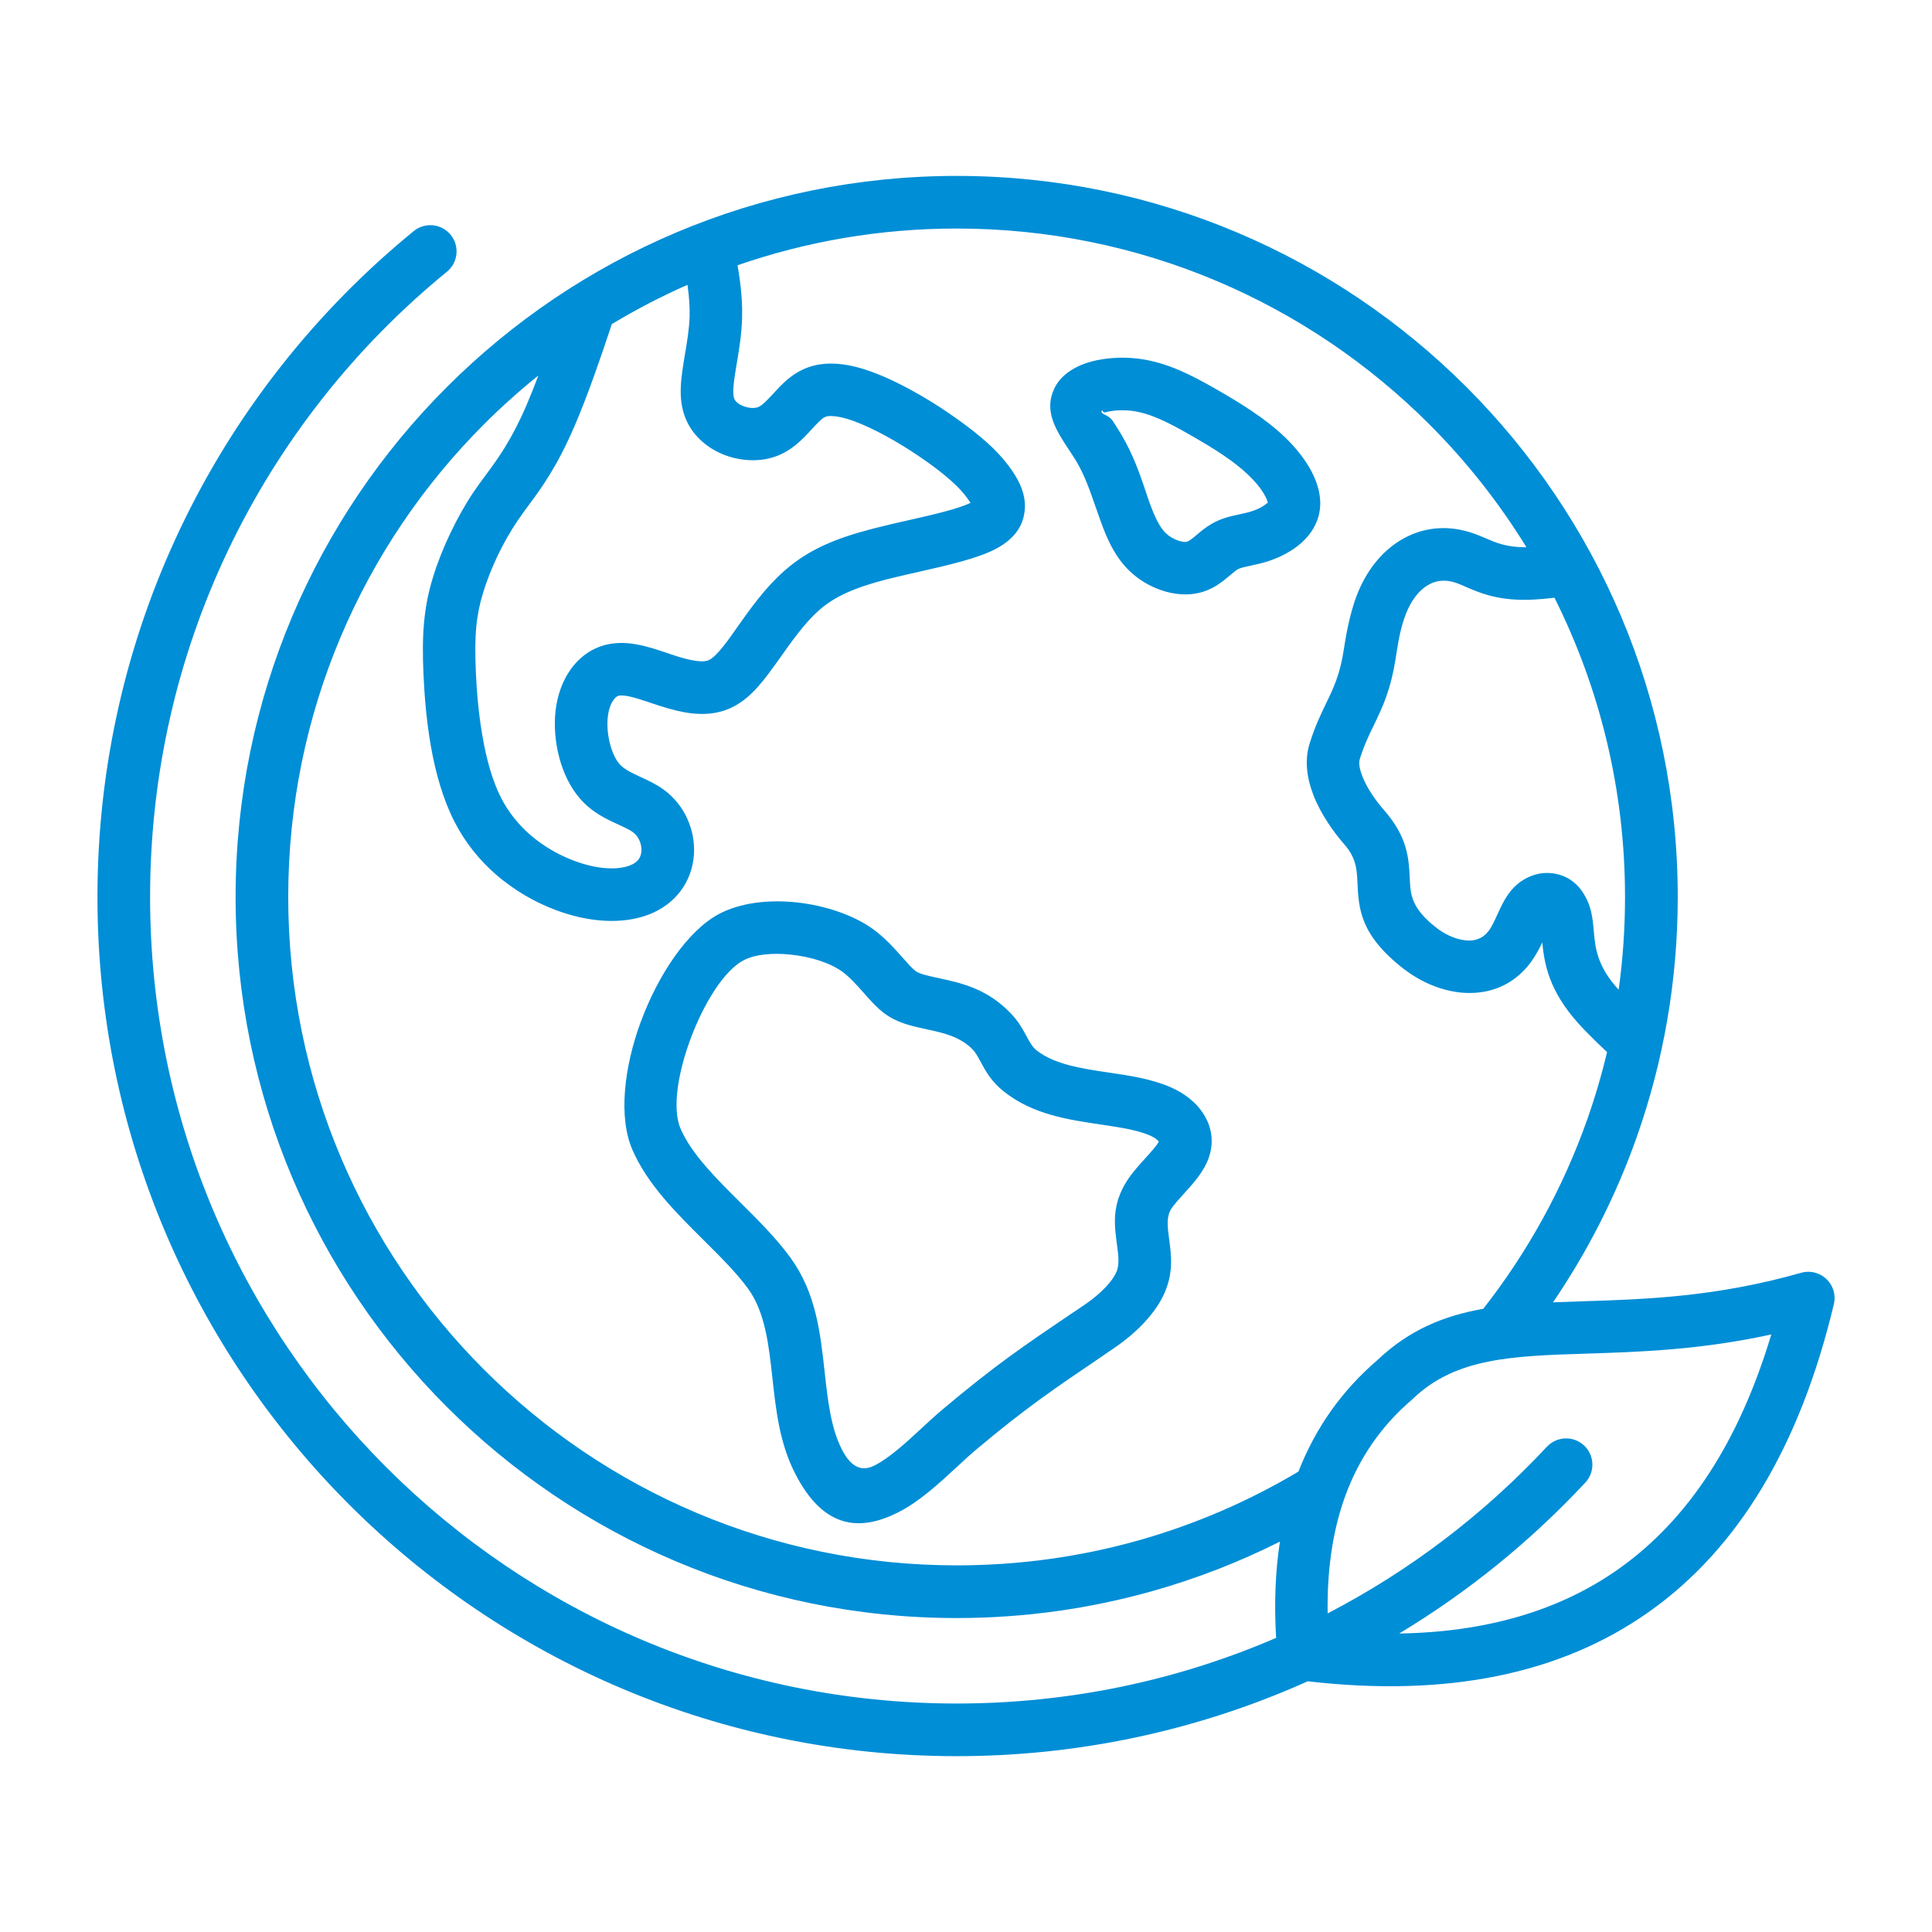 <?xml version="1.0" encoding="UTF-8"?>
<svg width="1200pt" height="1200pt" version="1.1" viewBox="0 0 1200 1200" xmlns="http://www.w3.org/2000/svg">
 <path d="m398.09 634.49c10.691-29.039 29.016-56.375 48.359-66.73 13.262-7.106 31.078-9.109 48.312-7.273 17.891 1.906 35.953 8.051 47.977 16.957 7.297 5.398 12.91 11.746 17.988 17.484 3.047 3.445 5.832 6.59 7.981 8.219 2.387 1.812 7.906 2.988 14.004 4.309 14.23 3.059 30.504 6.562 45.266 22.129 4.754 5.004 7.234 9.625 9.719 14.23 1.754 3.254 3.504 6.504 6.18 8.617 11.137 8.773 28.285 11.305 44.652 13.727 13.547 2.004 26.676 3.949 38.711 9.203 8.617 3.758 15.73 9.445 20.148 16.32 5.074 7.883 6.731 16.992 3.672 26.578-2.879 9.012-9.348 16.152-15.781 23.242-3.086 3.394-6.156 6.793-7.848 9.434-3.109 4.871-2.219 11.438-1.332 18.059 1.402 10.43 2.832 20.914-2.606 33.672-2.699 6.348-7.117 12.742-12.816 18.84-5.34 5.711-11.844 11.184-19.105 16.105l-5.269 3.562c-0.348 0.277-0.707 0.539-1.078 0.793-31.441 21.277-48.324 32.711-79.285 58.727-3.539 2.977-7.414 6.562-11.449 10.309-11.172 10.344-23.484 21.742-36.695 28.391-23.461 11.82-46.414 10.609-64.199-24.707-9.434-18.73-11.641-38.797-13.848-58.883-2.242-20.41-4.488-40.871-15.203-55.535-7.066-9.684-17.23-19.789-27.504-30-17.293-17.184-34.883-34.668-44.195-56.004-8.902-20.387-5.207-51.504 5.195-79.754zm63.684-38.004c-12.121 6.492-24.77 26.809-33.035 49.234-7.848 21.301-11.293 43.273-5.965 55.488 6.816 15.625 22.188 30.898 37.297 45.91 11.062 10.992 21.996 21.863 30.828 33.961 15.887 21.77 18.613 46.523 21.324 71.242 1.883 17.125 3.758 34.223 10.523 47.652 6.406 12.73 13.5 13.754 20.398 10.285 9.371-4.715 19.812-14.387 29.281-23.16 4.379-4.055 8.566-7.934 12.602-11.328 33.121-27.84 50.184-39.383 81.961-60.887 0.359-0.238 0.719-0.469 1.094-0.684l5.242-3.551c5.328-3.613 9.973-7.477 13.609-11.375 3.047-3.254 5.316-6.445 6.562-9.383 1.934-4.523 1.117-10.559 0.301-16.559-1.691-12.516-3.371-24.926 6.18-39.887 3.156-4.945 7.152-9.348 11.16-13.777 3.707-4.094 7.453-8.207 8.617-10.598-0.984-1.344-2.941-2.676-5.555-3.816-7.883-3.445-18.973-5.074-30.406-6.781-20.605-3.047-42.156-6.238-60.109-20.375-7.969-6.277-11.352-12.562-14.734-18.828-1.465-2.711-2.93-5.426-4.609-7.199-7.824-8.242-18.805-10.609-28.402-12.672-9.863-2.125-18.793-4.043-26.902-10.176-4.488-3.394-8.41-7.836-12.707-12.684-3.973-4.488-8.352-9.445-13.008-12.887-7.402-5.484-19.488-9.371-32.016-10.703-11.352-1.211-22.379-0.277-29.543 3.562zm503.77-225.24c-1.414 0.168-2.797 0.324-4.152 0.457-5.484 0.551-10.367 0.863-14.496 0.863-17.902 0-28.164-4.453-36.973-8.281-0.277-0.121-0.539-0.238-0.805-0.371-1.691-0.73-3.289-1.402-4.68-1.883-6.035-2.09-11.473-1.656-16.008 0.562-5.629 2.746-10.391 8.242-13.754 15.348-2.074 4.379-3.602 9.301-4.777 14.195-1.152 4.836-2.102 10.559-2.879 15.77-3.121 20.664-8.305 31.367-13.812 42.73-2.93 6.035-5.965 12.301-8.617 20.809-0.84 2.688-0.047 6.504 1.547 10.609 3.023 7.801 8.664 15.59 13.453 21.059 14.879 17.004 15.492 30.227 16.078 43.262 0.406 8.914 0.805 17.664 16.332 29.723 0.277 0.215 0.527 0.434 0.793 0.648l0.48 0.359c5.734 4.129 12.469 6.887 18.695 7.078 4.668 0.133 9.145-1.477 12.406-5.688 0.719-0.926 0.133-0.086 0.504-0.59 1.715-2.387 3.394-6.035 4.992-9.527 2.832-6.156 5.508-12 10.188-16.922 1.332-1.391 2.723-2.617 4.164-3.672 0.457-0.336 0.926-0.637 1.391-0.91 4.906-3.203 10.414-4.754 15.77-4.668 6.539 0.098 12.781 2.484 17.652 7.129 1.141 1.078 2.184 2.269 3.109 3.539 0.289 0.395 0.551 0.805 0.805 1.211 5.555 8.195 6.238 15.887 7.043 24.91 0.816 9.168 1.848 20.676 14.555 34.812l0.828 0.91c2.606-18.816 3.949-38.039 3.949-57.602 0-66.816-15.793-129.94-43.824-185.86zm-361.63-57.266c0.047 0.48 0.059 0.719 0.086 0.145zm-223.92-112.61c-3.551 10.777-7.199 21.48-11.004 32.062-4.211 11.734-8.305 22.367-12.238 31.453-10.969 25.344-20.27 37.934-28.668 49.297-2.113 2.856-4.152 5.629-6.707 9.406-4.512 6.695-8.688 14.051-12.238 21.48-3.637 7.609-6.742 15.48-9.047 22.969-2.172 7.078-3.551 13.727-4.262 21.238-0.742 7.871-0.781 16.945-0.254 28.57 0.527 11.605 1.668 25.703 4.199 40.043 2.398 13.609 6 27 11.449 37.656 4.738 9.266 11.062 16.848 18.059 22.945 8.449 7.367 17.953 12.574 26.879 15.984 7.586 2.891 14.531 4.402 20.605 4.789 5.953 0.371 10.895-0.301 14.605-1.754 2.387-0.949 4.106-2.195 5.195-3.625 1.078-1.414 1.68-3.168 1.824-5.074 0.168-2.269-0.254-4.668-1.262-6.875-0.898-1.98-2.258-3.769-4.055-5.09-1.992-1.477-5.269-2.977-8.676-4.547-8.137-3.742-16.754-7.703-24.359-16.512-5.879-6.805-10.152-15.77-12.66-25.211-2.519-9.492-3.359-19.789-2.328-28.957 1.105-9.84 4.344-18.637 9.203-25.559 5.519-7.859 13.105-13.367 22.211-15.602 13.129-3.203 26.074 1.152 38.27 5.258 2.387 0.805 4.777 1.609 5.352 1.789 4.727 1.5 9.098 2.629 13.043 3.07 2.664 0.301 4.859 0.254 6.469-0.289 1.535-0.527 3.191-1.754 5.062-3.625 2.914-2.891 6.023-6.926 9.602-11.891 0.758-1.055 1.477-2.102 3.781-5.375 7.848-11.113 17.137-24.254 28.992-34.727 7.391-6.539 15.348-11.664 24.648-15.949 8.711-4.019 18.742-7.32 30.805-10.43 7.246-1.871 14.09-3.422 20.977-4.981 15.73-3.562 31.715-7.176 39.324-10.992l-0.898-1.332c-2.125-3.191-4.738-6.277-8.016-9.469-3.695-3.602-8.09-7.262-13.344-11.207-5.797-4.344-12.742-9.109-20.328-13.738-6.394-3.91-13.141-7.633-19.836-10.789-6.637-3.121-13.105-5.629-18.816-6.758-3.961-0.781-7.199-0.898-9.191 0.023-2.074 0.961-5.062 4.199-8.09 7.477-6.133 6.637-12.371 13.402-22.824 17.09-10.105 3.551-22.43 2.809-32.855-1.609-10.188-4.309-19.008-12.133-23.102-22.969-4.559-12.098-2.449-24.695-0.023-39.086 1.262-7.5 2.629-15.613 2.856-23.184 0.18-5.891-0.266-12.086-1.129-18.48-0.059-0.457-0.133-0.91-0.191-1.367-16.246 7.152-31.957 15.324-47.027 24.422zm300.71 114.06c-2.34-6.758-1.008-2.832-0.047 0.012h0.047zm30.816-10.57c-0.77-2.184-1.414-4.043-0.023 0zm-47.496-25.32c-8.16-12.469-15.648-23.93-9.383-37.812 3.816-8.449 12.48-14.242 23.172-17.148 8.41-2.281 18.77-3.023 28.586-1.883 9.371 1.094 18.07 3.793 26.484 7.414 7.836 3.383 15.266 7.477 22.727 11.746 7.055 4.043 14.328 8.363 21.781 13.367s14.496 10.379 20.641 16.273c6.769 6.504 12.516 13.738 16.379 20.941 4.391 8.195 6.457 16.598 5.305 24.527-1.199 8.242-5.473 14.879-11.258 20.09-5.734 5.172-13.02 8.855-19.656 11.148-4.391 1.512-8.387 2.363-12.156 3.168-3.348 0.719-6.394 1.367-7.859 2.219-1.105 0.637-2.734 2.016-4.414 3.422-5.473 4.609-11.148 9.395-20.305 11.375-7.094 1.535-15.109 0.816-22.703-1.766-6.961-2.352-13.836-6.359-19.43-11.641-5.473-5.16-9.504-11.258-12.781-17.902-2.797-5.676-5.039-11.879-7.246-18.238l-1.188-3.445h-0.047c0.695 2.074 1.211 3.562 0 0.012-3.336-9.73-6.805-19.836-11.977-28.621-0.898-1.535-2.809-4.453-4.668-7.285zm20.375-24.395c0.539-1.188 0.301 1.453 1.969 0.996 4.656-1.273 10.57-1.656 16.32-0.996 5.773 0.672 11.508 2.496 17.281 4.992 6.336 2.734 12.816 6.312 19.402 10.094 6.996 4.008 13.922 8.102 19.859 12.098 5.941 3.996 11.484 8.207 16.164 12.707 4.477 4.297 8.09 8.723 10.246 12.77 1.188 2.207 1.836 3.852 1.727 4.598-0.035 0.227-0.277-0.023-0.781 0.422-2.102 1.895-5.305 3.434-8.426 4.5-2.832 0.973-5.664 1.586-8.328 2.148-5.856 1.262-11.207 2.398-17.316 5.93-3.59 2.062-6.336 4.379-9.145 6.742-2.352 1.98-4.789 4.031-6.254 4.356-1.273 0.277-3.18 0-5.34-0.742-2.746-0.926-5.426-2.473-7.559-4.488-2.281-2.16-4.188-5.137-5.879-8.578-2.172-4.414-3.961-9.348-5.711-14.398l-1.176-3.394h0.023c0.898 2.566 1.969 5.606 0.047-0.023-3.781-11.016-7.703-22.465-14.785-34.5-2.269-3.863-3.863-6.301-5.426-8.688-3.047-4.668-8.051-4.078-6.961-6.516zm171.18 589.59c19.859-18.852 41.352-27.516 65.688-31.801 27.469-35.074 49.43-74.688 64.559-117.53 4.824-13.656 8.953-27.648 12.336-41.93-2.016-1.883-4.055-3.828-6.109-5.82-4.414-4.285-8.438-8.375-11.723-12.023-18.254-20.305-21.086-36.828-22.402-50.281-1.812 3.84-3.84 7.754-6.602 11.578-0.898 1.262-0.973 1.402-1.141 1.609-10.453 13.453-24.539 18.637-39.098 18.203-12.996-0.383-26.172-5.543-36.84-13.211l-1.164-0.852c-0.383-0.254-0.758-0.516-1.117-0.793-27.348-21.238-28.094-37.523-28.848-54.109-0.336-7.344-0.672-14.797-8.039-23.207-6.707-7.656-14.711-18.863-19.32-30.77-4.031-10.414-5.617-21.504-2.305-32.062 3.348-10.715 6.949-18.133 10.402-25.273 4.367-9 8.473-17.484 10.871-33.406 0.793-5.231 1.824-11.352 3.516-18.457 1.68-7.043 3.898-14.16 6.949-20.578 6.492-13.703 16.477-24.707 28.957-30.793 12.012-5.867 25.945-7.129 40.922-1.969 2.508 0.863 4.738 1.812 7.043 2.809 0.289 0.109 0.574 0.215 0.863 0.348 5.82 2.531 12.59 5.473 23.941 5.473h1.164c-17.09-27.781-37.355-53.398-60.301-76.344-75.133-75.133-178.93-121.6-293.58-121.6-47.676 0-93.48 8.039-136.12 22.836 0.551 3.059 1.031 6.133 1.453 9.227 1.078 7.981 1.621 15.898 1.379 23.723-0.312 10.246-1.836 19.297-3.238 27.66-1.645 9.793-3.086 18.371-1.633 22.223 0.695 1.836 2.723 3.394 5.219 4.453 3.301 1.391 6.875 1.754 9.48 0.84 2.652-0.938 6.121-4.703 9.539-8.398 5.242-5.688 10.414-11.281 18.434-15.012 8.879-4.129 18.781-4.5 29.113-2.461 8.578 1.703 17.578 5.125 26.484 9.312 7.766 3.66 15.539 7.957 22.895 12.445 8.219 5.027 16.078 10.43 22.871 15.527 6.516 4.883 11.965 9.422 16.535 13.883 4.992 4.871 9.086 9.707 12.492 14.832 4.367 6.551 7.777 13.848 7.465 22.262-0.371 9.84-5.207 18.758-17.832 25.512-11.27 6.035-29.832 10.234-48.098 14.375-7.285 1.645-14.52 3.289-20.074 4.715-9.898 2.555-18.109 5.242-25.188 8.508-6.492 2.988-11.902 6.434-16.727 10.703-8.82 7.801-16.98 19.344-23.879 29.113-0.383 0.539-0.758 1.066-4.043 5.629-4.586 6.359-8.711 11.676-13.043 15.973-5.363 5.34-10.969 9.168-17.578 11.41-6.539 2.219-13.402 2.652-20.652 1.824-5.953-0.684-12.348-2.305-19.176-4.477-3.086-0.984-4.453-1.441-5.867-1.922-7.883-2.652-16.246-5.473-20.258-4.488-1.043 0.254-2.137 1.211-3.18 2.699-1.754 2.496-2.965 6.059-3.457 10.367-0.602 5.305-0.07 11.375 1.441 17.074 1.309 4.934 3.277 9.312 5.762 12.191 2.953 3.422 8.316 5.879 13.367 8.207 4.906 2.258 9.637 4.441 14.293 7.859 6.551 4.824 11.398 11.113 14.531 17.988 3.266 7.199 4.644 15.121 4.066 22.715-0.613 8.051-3.371 15.805-8.461 22.441-4.598 6.012-10.98 10.969-19.234 14.219-7.906 3.109-17.629 4.621-28.523 3.926-9.266-0.59-19.465-2.734-30.18-6.828-12.012-4.586-24.961-11.734-36.719-21.996-9.84-8.594-18.793-19.367-25.586-32.652-7.234-14.137-11.785-30.625-14.641-46.848-2.734-15.492-3.984-31.199-4.586-44.258-0.602-13.031-0.527-23.496 0.371-33.035 0.938-9.91 2.723-18.59 5.531-27.758 2.711-8.844 6.434-18.254 10.836-27.445 4.402-9.215 9.359-18.035 14.531-25.691 2.074-3.086 4.789-6.758 7.598-10.547 7.379-9.996 15.562-21.07 24.961-42.793 2.398-5.555 4.922-11.855 7.512-18.758-11.797 9.48-23.074 19.586-33.77 30.277-75.133 75.133-121.6 178.93-121.6 293.58 0 114.65 46.465 218.45 121.6 293.58 75.133 75.133 178.93 121.6 293.58 121.6 39.203 0 77.074-5.398 112.89-15.492 35.258-9.938 68.605-24.406 99.395-42.758 10.621-27.227 26.988-50.328 49.094-69.289zm-43.32 199.55c86.461 9.961 157.05-4.379 211.78-43.02 55.621-39.277 93.961-103.02 115.01-191.24 0.625-2.629 0.613-5.449-0.18-8.23-2.473-8.676-11.508-13.703-20.184-11.242-52.691 15.047-97.02 16.465-134.62 17.664-6.672 0.215-13.152 0.422-19.465 0.684 21.492-31.559 39.059-66 51.996-102.62 16.5-46.715 25.477-96.926 25.477-149.15 0-123.67-50.137-235.64-131.18-316.69-81.047-81.047-193.02-131.18-316.69-131.18s-235.64 50.137-316.69 131.18-131.18 193.02-131.18 316.69c0 123.67 50.137 235.64 131.18 316.69s193.02 131.18 316.69 131.18c42.109 0 82.934-5.844 121.7-16.777 27.527-7.766 53.977-18.086 79.078-30.695-2.856 18.527-3.648 38.461-2.363 59.785-60.77 26.242-127.85 40.777-198.43 40.777-138.35 0-263.59-56.074-354.24-146.73-90.66-90.66-146.73-215.9-146.73-354.24 0-76.871 17.281-149.66 48.156-214.69 32.102-67.586 78.863-126.83 136.19-173.63 6.984-5.676 8.039-15.949 2.363-22.922-5.676-6.973-15.949-8.039-22.922-2.363-61.105 49.871-110.94 113-145.13 184.99-32.93 69.336-51.348 146.84-51.348 228.61 0 147.36 59.734 280.79 156.31 377.36 96.574 96.574 229.99 156.31 377.36 156.31 75.527 0 147.47-15.742 212.72-44.137 1.789-0.781 3.562-1.559 5.34-2.363zm148.52-145.67c-38.965 41.809-84.984 76.934-136.15 103.49-0.395-25.633 2.746-48.539 9.469-68.723 0.215-0.672 0.445-1.332 0.684-1.992 0.238-0.574 0.457-1.164 0.625-1.766 8.617-23.867 22.5-43.992 41.664-60.359 0.238-0.203 0.48-0.422 0.707-0.637 26.41-25.285 61.656-26.41 107.32-27.863 32.977-1.043 70.859-2.258 115.08-11.902-19.957 66.551-51.59 115.12-94.895 145.7-36.574 25.824-81.984 39.168-136.22 40.031 42.828-25.777 81.742-57.406 115.63-93.758 6.133-6.602 5.762-16.922-0.828-23.051-6.602-6.133-16.922-5.762-23.051 0.828z" fill="#008ed6" fill-rule="evenodd"/>
</svg>
